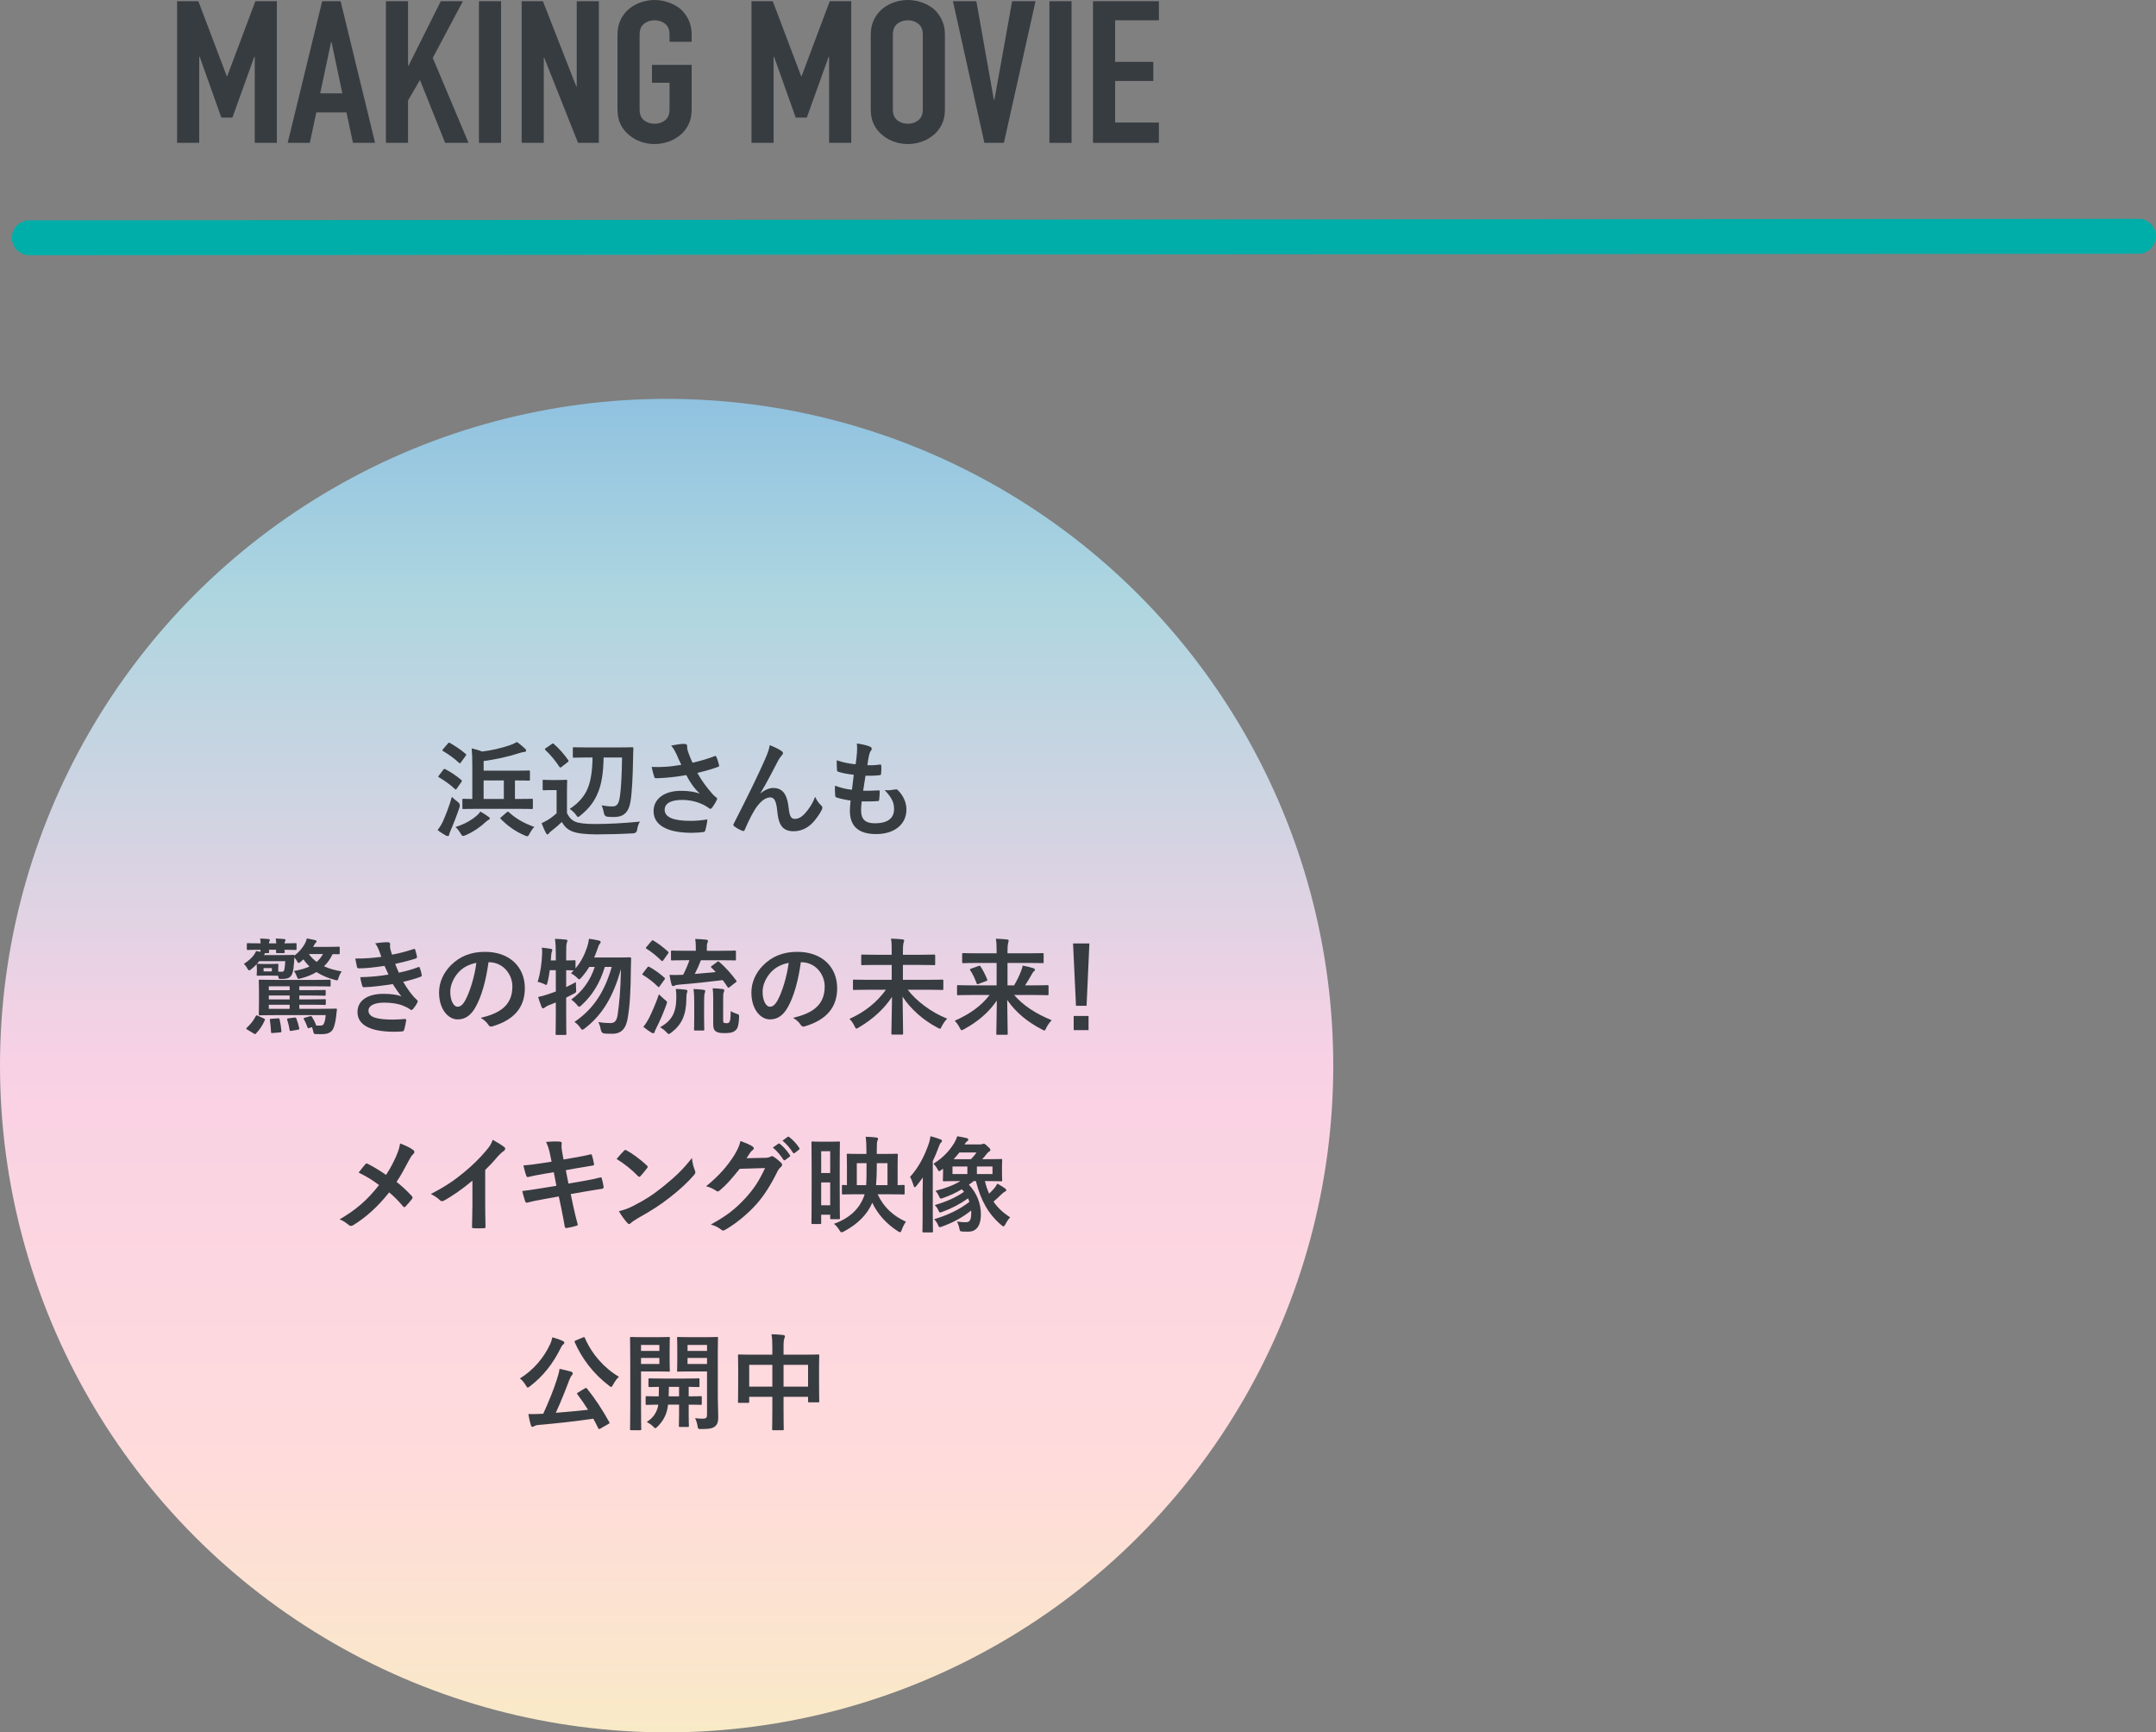 <?xml version="1.0" encoding="UTF-8"?><svg id="_レイヤー_2" xmlns="http://www.w3.org/2000/svg" xmlns:xlink="http://www.w3.org/1999/xlink" viewBox="0 0 370.65 297.768"><rect x="0" y="0" width="370.65" height="297.768" fill="#808080" stroke="none"/><defs><style>.cls-1{fill:url(#_名称未設定グラデーション_103);}.cls-2{fill:#fff;}.cls-3{fill:#373c41;}.cls-4{fill:#00aea9;}</style><linearGradient id="_名称未設定グラデーション_103" x1="114.604" y1="297.768" x2="114.604" y2="68.56" gradientUnits="userSpaceOnUse"><stop offset="0" stop-color="#f9eac7"/><stop offset=".2" stop-color="#ffdbdb"/><stop offset=".5" stop-color="#f9d1e5"/><stop offset=".85" stop-color="#aed6e0"/><stop offset="1" stop-color="#90c2e0"/></linearGradient></defs><g id="_レイアウト"><line class="cls-2" x1="5.042" y1="40.868" x2="367.649" y2="40.61"/><path class="cls-4" d="M5.042,43.869c-1.656,0-2.999-1.342-3.001-2.999,0-1.657,1.342-3.001,2.999-3.002l362.606-.258h.002c1.656,0,2.999,1.342,3.001,2.999,0,1.657-1.342,3.001-2.999,3.002l-362.606.258h-.002Z"/><path class="cls-3" d="M30.449,24.555V.205h3.653l4.883,12.893h.075L43.906.205h3.69v24.35h-3.802v-14.808h-.075l-3.765,10.465h-1.901l-3.728-10.465h-.074v14.808h-3.803Z"/><path class="cls-3" d="M49.459,24.555L55.387.205h3.168l5.927,24.35h-3.802l-1.118-5.232h-5.182l-1.118,5.232h-3.803ZM58.854,16.039l-1.864-8.823h-.074l-1.864,8.823h3.803Z"/><path class="cls-3" d="M66.346,24.555V.205h3.803v11.115h.074L75.778.205h3.802l-5.182,9.747,6.151,14.603h-4.026l-4.324-10.807-2.05,3.522v7.284h-3.803Z"/><path class="cls-3" d="M82.338,24.555V.205h3.802v24.35h-3.802Z"/><path class="cls-3" d="M89.682,24.555V.205h3.652l5.741,14.671h.074V.205h3.803v24.35h-3.579l-5.815-14.637h-.074v14.637h-3.802Z"/><path class="cls-3" d="M106.157,5.951c0-.98.187-1.847.56-2.599.372-.752.869-1.379,1.491-1.881.596-.479,1.272-.843,2.031-1.095.758-.25,1.521-.376,2.292-.376s1.534.125,2.293.376c.758.251,1.447.616,2.069,1.095.596.501,1.081,1.128,1.453,1.881.373.752.56,1.619.56,2.599v1.231h-3.803v-1.231c0-.843-.255-1.465-.764-1.864-.51-.399-1.112-.599-1.809-.599s-1.299.2-1.808.599c-.51.399-.764,1.021-.764,1.864v12.858c0,.844.254,1.465.764,1.864.509.399,1.112.598,1.808.598s1.299-.199,1.809-.598c.509-.399.764-1.021.764-1.864v-4.583h-3.02v-3.078h6.822v7.66c0,1.026-.187,1.904-.56,2.633-.372.73-.857,1.334-1.453,1.813-.622.501-1.312.878-2.069,1.128-.759.25-1.522.376-2.293.376s-1.534-.125-2.292-.376c-.759-.25-1.436-.627-2.031-1.128-.622-.479-1.119-1.083-1.491-1.813-.373-.729-.56-1.607-.56-2.633V5.951Z"/><path class="cls-3" d="M129.194,24.555V.205h3.653l4.883,12.893h.075L142.651.205h3.69v24.35h-3.802v-14.808h-.075l-3.765,10.465h-1.901l-3.728-10.465h-.074v14.808h-3.803Z"/><path class="cls-3" d="M149.696,5.951c0-.98.187-1.847.56-2.599.372-.752.869-1.379,1.491-1.881.596-.479,1.272-.843,2.031-1.095.758-.25,1.521-.376,2.292-.376s1.534.125,2.293.376c.758.251,1.447.616,2.069,1.095.596.501,1.081,1.128,1.453,1.881.373.752.56,1.619.56,2.599v12.858c0,1.026-.187,1.904-.56,2.633-.372.73-.857,1.334-1.453,1.813-.622.501-1.312.878-2.069,1.128-.759.25-1.522.376-2.293.376s-1.534-.125-2.292-.376c-.759-.25-1.436-.627-2.031-1.128-.622-.479-1.119-1.083-1.491-1.813-.373-.729-.56-1.607-.56-2.633V5.951ZM153.498,18.809c0,.844.254,1.465.764,1.864.509.399,1.112.598,1.808.598s1.299-.199,1.809-.598c.509-.399.764-1.021.764-1.864V5.951c0-.843-.255-1.465-.764-1.864-.51-.399-1.112-.599-1.809-.599s-1.299.2-1.808.599c-.51.399-.764,1.021-.764,1.864v12.858Z"/><path class="cls-3" d="M178.027.205l-5.443,24.35h-3.354L163.824.205h4.026l3.02,16.997h.074L174,.205h4.026Z"/><path class="cls-3" d="M180.412,24.555V.205h3.802v24.35h-3.802Z"/><path class="cls-3" d="M187.905,24.555V.205h11.332v3.283h-7.529v7.147h6.561v3.283h-6.561v7.147h7.529v3.488h-11.332Z"/><circle class="cls-1" cx="114.604" cy="183.164" r="114.604"/><path class="cls-3" d="M76.121,141.239c.468-1.062,1.044-2.467,1.566-4.267.27.27.63.594,1.008.864q.469.342.324.864c-.486,1.44-1.026,2.845-1.549,4.051-.144.342-.233.54-.252.702-.018.162-.09.252-.216.252-.09,0-.198-.018-.342-.09-.45-.252-.9-.522-1.423-.937.36-.486.595-.846.883-1.44ZM76.211,132.309c.144-.18.198-.18.359-.09.919.486,1.873,1.098,2.737,1.854.072.072.108.108.108.144,0,.054-.036.108-.108.216l-.811,1.152c-.054.09-.09.126-.144.126-.036,0-.09-.036-.162-.108-.883-.81-1.782-1.44-2.701-1.98-.09-.054-.144-.09-.144-.144,0-.036.054-.108.126-.198l.738-.972ZM77.003,127.79c.144-.162.198-.162.342-.09.9.522,1.873,1.152,2.701,1.873.072.054.108.09.108.144,0,.054-.036.108-.108.216l-.828,1.134c-.126.18-.162.162-.307.054-.81-.774-1.891-1.531-2.736-2.017-.09-.054-.126-.09-.126-.126,0-.054.036-.108.126-.216l.828-.972ZM84.007,140.411c.145.108.198.162.198.27s-.09.18-.234.252c-.144.072-.324.216-.521.396-.811.774-2.071,1.656-3.403,2.232-.216.072-.342.126-.45.126-.145,0-.216-.108-.396-.396-.27-.468-.611-.9-.9-1.134,1.621-.522,2.737-1.17,3.674-1.98.233-.198.45-.432.612-.685.54.324,1.008.612,1.422.918ZM82.189,139.025c-1.782,0-2.395.036-2.503.036-.18,0-.198-.018-.198-.216v-1.333c0-.198.019-.216.198-.216.072,0,.486.036,1.513.036v-5.527c0-1.369-.019-2.197-.108-3.169.648.162,1.225.306,1.801.54,1.675-.198,3.331-.594,4.808-1.098.396-.144.774-.306,1.17-.541.522.36,1.062.829,1.423,1.17.126.126.162.198.162.324,0,.108-.108.198-.288.216-.216.018-.433.054-.757.162-2.106.685-4.249,1.135-6.266,1.405v1.656h5.527c1.567,0,2.107-.036,2.215-.036.198,0,.217.018.217.198v1.333c0,.198-.019.216-.217.216-.107,0-.647-.036-2.215-.036h-.144v3.187h.396c1.782,0,2.395-.036,2.502-.036.162,0,.181.018.181.216v1.333c0,.198-.019.216-.181.216-.107,0-.72-.036-2.502-.036h-6.734ZM86.618,137.332v-3.187h-3.476v3.187h3.476ZM87.104,139.637c.108-.09.162-.126.217-.126.054,0,.107.036.18.108,1.314,1.207,2.755,1.945,4.357,2.521-.271.234-.559.684-.828,1.188-.162.288-.234.414-.396.414-.09,0-.216-.054-.432-.144-1.566-.666-2.881-1.584-4.105-2.827-.145-.126-.108-.18.09-.342l.918-.792Z"/><path class="cls-3" d="M97.47,139.763c.378.738.738,1.17,1.477,1.494.63.252,1.765.378,3.331.378,2.322,0,5.06-.144,7.742-.414-.252.378-.414.9-.486,1.405q-.09.576-.666.612c-2.287.126-4.43.18-6.302.18-1.854,0-3.35-.162-4.214-.522-.828-.342-1.314-.846-1.764-1.603-.559.54-1.207,1.08-1.855,1.584-.18.144-.288.252-.359.36-.09.126-.162.18-.271.18-.072,0-.18-.09-.252-.234-.252-.468-.486-1.044-.738-1.692.45-.216.721-.342,1.062-.559.522-.306,1.044-.72,1.513-1.134v-3.997h-.864c-.973,0-1.225.036-1.314.036-.198,0-.217-.018-.217-.216v-1.386c0-.18.019-.198.217-.198.09,0,.342.036,1.314.036h1.134c.954,0,1.242-.036,1.351-.036.18,0,.198.018.198.198,0,.108-.036.612-.036,1.71v3.817ZM94.841,127.897c.09-.072.162-.108.216-.108.055,0,.108.036.181.108.9.792,1.729,1.729,2.448,2.755.108.162.09.198-.126.378l-1.026.792c-.09.072-.144.108-.198.108-.054,0-.107-.036-.162-.126-.737-1.099-1.584-2.125-2.412-2.881-.145-.144-.126-.198.09-.342l.99-.684ZM103.772,130.202c-.054,2.539-.324,4.609-1.062,6.248-.54,1.261-1.368,2.467-2.935,3.728-.198.162-.306.252-.396.252-.107,0-.198-.126-.378-.396-.288-.378-.702-.774-1.062-.991,1.621-1.062,2.575-2.269,3.079-3.493.576-1.314.828-3.259.847-5.348h-.793c-1.71,0-2.286.036-2.395.036-.18,0-.198-.018-.198-.198v-1.404c0-.18.019-.198.198-.198.108,0,.685.036,2.395.036h5.168c1.711,0,2.322-.036,2.431-.036.18,0,.216.036.216.216-.036.558-.036,1.17-.054,1.836-.054,2.863-.162,5.51-.433,7.238-.306,1.926-1.206,2.701-2.826,2.701-.469,0-.648,0-1.08-.036q-.559-.036-.667-.612c-.09-.504-.216-.972-.396-1.35.864.144,1.242.18,1.854.18.738,0,1.099-.36,1.296-1.765.181-1.207.324-3.601.36-6.644h-3.169Z"/><path class="cls-3" d="M116.282,129.608c-.253-.522-.433-.9-.9-1.458.882-.162,1.656-.288,2.143-.288.468,0,.612.126.612.378,0,.162-.019.342.018.504.054.216.126.468.288.9.216.54.378.972.612,1.458,1.639-.378,2.827-.756,3.763-1.117.181-.09.234-.072.343.126.18.342.342.973.45,1.387.054.18-.019.27-.145.306-.864.324-1.908.648-3.583,1.044.738,1.332,1.639,2.557,2.755,3.799.144.144.306.27.468.396.108.09.181.144.181.234,0,.126-.055.216-.108.306-.126.306-.486.882-.702,1.17-.145.198-.234.271-.36.271-.09,0-.144-.036-.288-.144-.233-.162-.396-.288-.738-.468-1.17-.612-2.484-.918-3.816-.918-1.873,0-3.008.558-3.008,1.693,0,1.35,1.639,1.908,4.466,1.908.882,0,1.944-.09,2.881-.252-.072.72-.252,1.53-.378,1.927-.055.18-.126.216-.342.252-.324.054-1.243.126-1.999.126-4.249,0-6.536-1.351-6.536-3.727,0-2.053,1.765-3.493,4.735-3.493,1.459,0,2.467.216,3.205.486-.882-.829-1.603-1.819-2.322-3.187-1.135.198-2.179.342-3.476.45-.486.036-1.314.09-1.765.09-.162,0-.233-.108-.288-.324-.18-.558-.27-.936-.414-1.62.919.036,1.656.018,2.251-.018.756-.036,1.656-.144,2.845-.342-.306-.648-.559-1.17-.846-1.854Z"/><path class="cls-3" d="M130.753,136.36c.72-.594,1.494-.918,2.196-.918,1.944,0,2.431,1.674,2.629,3.403.145,1.314.36,1.909,1.044,1.909.648,0,1.188-.324,1.692-.864.631-.667,1.369-1.711,1.819-2.935.359.81.72,1.17,1.044,1.495.145.126.198.252.198.378,0,.108-.019.198-.072.306-.36.756-.954,1.584-1.548,2.232-.9.973-2.071,1.513-3.313,1.513-1.818,0-2.593-.955-2.827-3.493-.162-1.8-.558-2.323-1.188-2.323-.773,0-1.548.576-2.269,1.531-.647.864-1.404,2.34-2.106,3.997-.108.252-.198.288-.432.216-.486-.198-.973-.45-1.387-.774-.108-.072-.162-.162-.162-.234,0-.072.036-.162.09-.252,2.629-5.149,4.285-8.588,5.275-10.839.522-1.188.757-1.818.9-2.628.847.342,1.53.666,2.017,1.008.162.108.252.234.252.378,0,.108-.071.234-.197.36-.217.234-.396.504-.559.774-1.152,2.215-2.125,4.105-3.115,5.726l.019.036Z"/><path class="cls-3" d="M148.032,139.205c0,1.657.72,2.305,2.395,2.305,2.106,0,3.276-.81,3.276-2.431,0-1.008-.252-1.836-1.62-3.277.721.09,1.116,0,1.837-.108.126-.036.27-.018.378.072.99.937,1.53,2.161,1.53,3.385,0,2.557-2.089,4.213-5.186,4.213-3.187,0-4.537-1.44-4.537-4.069,0-.378.054-.882.126-1.693-1.08-.162-1.801-.324-2.449-.54-.126-.036-.18-.126-.197-.342-.055-.559-.072-1.117-.036-1.675,1.08.396,1.891.594,2.917.702.09-.666.233-1.836.306-2.575-1.261-.162-1.908-.27-2.593-.504-.216-.054-.288-.144-.288-.306-.018-.432-.054-1.026-.054-1.675,1.224.396,2.088.559,3.259.685.144-1.044.198-1.531.234-2.071.035-.504.035-1.026-.019-1.512.828.108,1.765.342,2.161.504.252.09.396.252.396.414,0,.126-.054.234-.144.342-.126.126-.217.36-.324.774-.09.415-.198,1.026-.288,1.693.72.054,1.458,0,2.215-.108.126,0,.18.09.18.216.019.432.019.937-.036,1.351,0,.198-.072.252-.288.27-.792.09-1.603.108-2.395.09-.108.63-.288,1.854-.396,2.575.955.018,1.692,0,2.558-.054.233-.036.287.036.287.198,0,.324-.035.972-.09,1.351-.018.216-.071.288-.252.288-.9.072-1.836.072-2.755.054-.09.702-.107,1.134-.107,1.458Z"/><path class="cls-3" d="M44.162,166.525c0-.45-.036-.558-.036-.667,0-.072,0-.09.019-.144-.271.288-.576.576-.919.847-.197.144-.306.234-.396.234-.108,0-.181-.108-.307-.324-.216-.396-.414-.63-.594-.792.828-.541,1.387-1.062,1.746-1.567.145-.216.234-.36.343-.648.288.054.521.09.756.144,0-.054.018-.18.018-.36-1.512,0-2.034.036-2.143.036-.197,0-.216-.018-.216-.198v-.774c0-.18.019-.198.216-.198.108,0,.631.036,2.161.036-.019-.27-.036-.522-.09-.828.54.018.972.036,1.44.09.162.018.233.09.233.18s-.054.144-.09.252c-.036.072-.054.144-.072.306h1.261c-.018-.27-.036-.522-.09-.828.522.018.954.036,1.44.09.162.018.252.09.252.18s-.072.144-.108.252c-.036.072-.054.144-.071.306,1.278,0,1.764-.036,1.872-.036.181,0,.198.018.198.198v.774c0,.18-.018.198-.198.198-.108,0-.594-.018-1.872-.036.018.18.035.306.035.36,0,.198-.018.216-.197.216h-1.099c-.18,0-.198-.018-.198-.216,0-.054.019-.18.019-.36h-1.243c.019.18.036.306.036.36,0,.198-.018.216-.198.216h-.576q.036.054.036.09c0,.108-.107.162-.197.252h3.295c1.26,0,1.674-.036,1.782-.036.144,0,.216.018.234.108.882-.685,1.386-1.351,1.782-2.053.162-.306.271-.594.324-.882.522.09,1.008.198,1.477.306.107.036.198.108.198.198,0,.09-.036.162-.108.216-.108.072-.216.234-.378.54l-.108.198h2.089c1.639,0,2.196-.036,2.305-.036.162,0,.18.018.18.198v.9c0,.18-.018.198-.18.198-.072,0-.378-.018-1.045-.018-.396.811-.864,1.513-1.476,2.089.882.414,1.89.684,3.042.882-.197.27-.378.594-.54,1.098s-.162.486-.647.36c-1.188-.324-2.233-.756-3.151-1.35-.756.468-1.656.828-2.719,1.098-.486.126-.486.108-.666-.36-.162-.414-.324-.702-.486-.918,1.009-.18,1.891-.414,2.665-.774-.378-.36-.721-.774-1.045-1.224l-.432.396c-.18.144-.288.216-.378.216-.108,0-.181-.108-.288-.324-.162-.252-.288-.45-.45-.612l-.055.829c-.054.81-.126,1.368-.27,1.836-.145.45-.414.81-.937.936-.198.054-.468.09-.99.09-.396,0-.45-.018-.504-.342l-.055-.234c-.054.018-.071.018-.144.018-.108,0-.324-.018-1.17-.018h-.955c-.846,0-1.08.018-1.188.018-.197,0-.216-.018-.216-.198,0-.126.036-.198.036-.648v-.342ZM42.524,176.986c-.216-.144-.233-.198-.107-.324.72-.684,1.17-1.242,1.548-1.999.091-.18.126-.18.36-.072l1.026.468c.216.108.234.126.162.324-.378.846-.847,1.584-1.513,2.269-.126.126-.162.126-.36,0l-1.116-.666ZM44.559,165.21l-.396.486c.054-.036.072-.036.18-.036.127,0,.343.036,1.188.036h.955c.846,0,1.062-.036,1.17-.036.18,0,.198.018.198.198,0,.108-.019.216-.019.667v.486c.181.018.36.018.576.018.271,0,.396-.054.45-.306.108-.45.145-.936.181-1.512h-4.483ZM53.291,174.681c.198-.054.252-.036.342.108.252.396.486.829.685,1.333.036.108.036.126.018.162h.631c.468,0,.63-.072.792-.522.126-.36.198-.811.234-1.279h-8.409c-1.872,0-2.7.036-2.881.036-.198,0-.216-.018-.216-.198,0-.126.036-.612.036-1.765v-2.215c0-1.116-.036-1.638-.036-1.747,0-.18.018-.198.216-.198.181,0,1.009.036,2.881.036h6.626c1.729,0,2.323-.036,2.413-.036.198,0,.216.018.216.198v.756c0,.198-.018.216-.216.216-.09,0-.685-.036-2.413-.036h-2.755v.666h1.909c1.71,0,2.305-.036,2.412-.036.198,0,.217.018.217.198v.612c0,.162-.019.18-.217.18-.107,0-.702-.036-2.412-.036h-1.909v.666h1.927c1.711,0,2.305-.036,2.413-.036.198,0,.216.018.216.198v.576c0,.198-.018.216-.216.216-.108,0-.702-.036-2.413-.036h-1.927v.702h3.745c1.765,0,2.395-.036,2.503-.036.181,0,.252.036.216.216-.054.252-.071.612-.107.918-.09.811-.217,1.405-.378,1.945-.324,1.08-1.099,1.314-2.179,1.314-.324,0-.738,0-1.009-.018-.288-.018-.306-.054-.414-.54-.054-.252-.126-.468-.198-.648l-.468.144c-.216.072-.234.072-.307-.126-.197-.576-.414-1.026-.611-1.368-.108-.18-.091-.198.161-.271l.883-.252ZM45.315,166.975h1.423v-.576h-1.423v.576ZM49.798,170.198v-.666h-3.583v.666h3.583ZM49.798,171.782v-.666h-3.583v.666h3.583ZM49.798,173.403v-.702h-3.583v.702h3.583ZM47.782,175.042c.198-.018.252,0,.288.18.145.63.252,1.296.306,1.981.019.198-.018.234-.233.252l-1.261.108c-.252.018-.27.018-.288-.162-.036-.774-.09-1.368-.198-2.035-.035-.198,0-.234.252-.252l1.135-.072ZM50.536,174.916c.306-.036.342-.018.414.162.198.504.378,1.099.486,1.639.036.198.036.234-.198.27l-1.135.198c-.252.036-.27.036-.306-.144-.108-.648-.252-1.225-.414-1.729-.054-.18-.036-.234.18-.27l.973-.126ZM53.093,163.986c.378.522.828.973,1.351,1.351.414-.36.774-.81,1.08-1.351h-2.431Z"/><path class="cls-3" d="M65.134,163.302c-.162-.396-.324-.756-.631-1.152.721-.126,1.459-.198,2.179-.198.252,0,.396.144.396.324,0,.108-.036.234-.036.342,0,.162.036.342.072.54.126.468.18.63.288.937,1.404-.271,2.395-.541,3.673-.955.162-.072.252-.054.306.09.108.342.234.846.307,1.206.036.18-.09.288-.216.324-1.207.378-2.305.648-3.529.918.162.45.396,1.008.63,1.512,1.459-.306,2.413-.612,3.277-.936.18-.09.27-.054.324.108.162.414.233.756.324,1.188.035.162.035.252-.145.324-.9.342-2.034.667-3.043.882.774,1.296,1.477,2.305,2.359,3.115.18.162.18.234.09.432-.198.414-.45.774-.738,1.116-.108.126-.181.18-.288.18-.072,0-.145-.036-.252-.108-.288-.234-.648-.396-1.062-.576-.919-.396-2.106-.576-3.385-.576-1.693,0-2.684.522-2.684,1.369,0,1.17,1.531,1.548,4.286,1.548.666,0,1.332-.072,1.98-.108.18,0,.233.09.216.234-.072.45-.198,1.152-.36,1.639-.054.18-.126.252-.378.27-.414.036-.847.054-1.297.054-4.141,0-6.338-1.17-6.338-3.385,0-1.926,1.657-3.133,4.466-3.133,1.314,0,2.377.144,3.097.45-.414-.486-1.008-1.351-1.494-2.125-1.854.288-3.619.504-4.934.54-.198,0-.271-.072-.324-.252-.108-.36-.27-.973-.324-1.477,1.801-.036,3.241-.18,4.844-.45-.18-.378-.45-.99-.685-1.495-1.656.252-2.988.414-4.375.432-.216,0-.324-.072-.36-.252-.054-.198-.18-.864-.288-1.44,1.765.018,3.205-.126,4.483-.288-.144-.414-.252-.72-.432-1.17Z"/><path class="cls-3" d="M83.981,165.391c-.414,3.061-1.171,5.87-2.251,7.76-.774,1.35-1.71,2.07-3.061,2.07-1.585,0-3.188-1.692-3.188-4.627,0-1.729.738-3.385,2.035-4.682,1.512-1.513,3.421-2.305,5.852-2.305,4.321,0,6.86,2.665,6.86,6.248,0,3.349-1.891,5.456-5.546,6.554-.378.108-.54.036-.774-.324-.198-.306-.576-.72-1.261-1.134,3.043-.72,5.438-1.98,5.438-5.383,0-2.143-1.621-4.177-4.033-4.177h-.072ZM78.813,167.137c-.864.972-1.404,2.178-1.404,3.331,0,1.657.666,2.575,1.225,2.575.468,0,.864-.234,1.351-1.098.792-1.458,1.603-4.051,1.908-6.446-1.261.252-2.269.756-3.079,1.639Z"/><path class="cls-3" d="M94.508,166.759c-.09.738-.216,1.477-.378,2.107-.09.306-.126.432-.234.432-.071,0-.197-.072-.396-.18-.288-.144-.757-.288-1.062-.36.504-1.674.702-3.313.756-4.717.019-.342.019-.702-.036-1.152.486.054,1.081.126,1.513.198.198.036.271.108.271.216s-.019.162-.072.288c-.072.144-.09.324-.108.612-.018.288-.035.576-.071.882h.864v-.99c0-1.278-.036-1.819-.145-2.719.666.018,1.242.054,1.854.126.181.018.288.09.288.18,0,.144-.054.234-.107.378-.091.216-.108.666-.108,1.999v1.026c.954,0,1.314-.036,1.404-.036.18,0,.198.018.198.18v1.224c.954-1.134,1.549-2.323,1.998-3.655.145-.468.253-.9.324-1.44.486.072,1.171.18,1.692.306.198.054.307.126.307.252s-.054.216-.181.36c-.126.144-.216.378-.359.829-.162.486-.36.972-.576,1.476h4.195c1.368,0,1.8-.036,1.908-.036.198,0,.252.054.252.234-.018.486-.036.972-.036,1.404-.036,4.303-.18,6.59-.521,8.661-.288,1.927-1.081,2.845-2.684,2.845-.323,0-.828,0-1.296-.036q-.559-.036-.666-.63c-.108-.576-.252-1.008-.433-1.351.828.144,1.459.18,2.106.18.811,0,1.081-.54,1.225-1.495.271-1.944.486-3.943.559-7.778-1.278,4.538-3.062,7.743-6.176,10.155-.217.162-.343.252-.45.252-.126,0-.216-.108-.378-.342-.307-.45-.667-.774-.99-.991,3.402-2.305,5.239-5.383,6.409-9.453h-1.188c-.846,2.791-2.16,4.897-3.979,6.554-.198.198-.324.288-.433.288-.107,0-.198-.09-.36-.306-.306-.378-.684-.702-1.008-.918,1.891-1.386,3.259-3.205,4.051-5.618h-.954c-.378.63-.828,1.242-1.332,1.818-.198.216-.288.306-.378.306-.108,0-.198-.09-.396-.288-.342-.324-.721-.576-1.026-.756l.468-.486c-.18,0-.576-.018-1.296-.036v2.899c.522-.252,1.08-.522,1.675-.846,0,.324,0,.81.035,1.207.036.54.036.558-.449.81-.433.234-.847.45-1.261.648v3.043c0,2.053.036,3.079.036,3.169,0,.18-.019.198-.198.198h-1.458c-.181,0-.198-.018-.198-.198,0-.108.036-1.116.036-3.151v-2.232c-.414.18-.847.342-1.261.504-.271.126-.486.234-.576.324-.108.108-.198.18-.306.18-.127,0-.217-.054-.288-.198-.217-.522-.433-1.188-.612-1.747.594-.126,1.098-.27,1.692-.468.45-.144.9-.306,1.351-.468v-3.673h-1.045Z"/><path class="cls-3" d="M111.283,166.291c.145-.18.198-.18.36-.09.883.486,1.747,1.098,2.575,1.836.072.072.107.108.107.144,0,.054-.035.108-.107.216l-.828,1.152c-.055.09-.09.126-.145.126-.036,0-.09-.036-.162-.108-.756-.756-1.639-1.423-2.521-1.963-.09-.054-.144-.09-.144-.126,0-.054.054-.126.126-.216l.737-.973ZM111.536,175.077c.504-1.026,1.152-2.431,1.746-4.177.252.252.648.63.99.918.288.216.396.306.396.45,0,.108-.036.216-.108.414-.522,1.458-1.116,2.809-1.71,3.979-.162.306-.271.541-.307.702-.036.145-.09.234-.216.234-.09,0-.198-.018-.342-.108-.433-.27-.883-.576-1.387-.991.396-.486.63-.846.937-1.422ZM111.987,161.771c.144-.18.197-.18.359-.09.883.522,1.692,1.152,2.485,1.873.071.054.107.108.107.162,0,.054-.036.108-.107.216l-.811,1.134c-.144.18-.18.162-.324.054-.792-.774-1.675-1.513-2.539-2.035-.09-.054-.126-.09-.126-.126,0-.054.036-.108.126-.216l.829-.972ZM116.272,171.422c0-.468-.019-.882-.09-1.44.576.018,1.116.054,1.656.126.216.036.342.09.342.216,0,.144-.072.271-.108.396-.035.18-.071.45-.071.882-.019,2.863-.811,4.52-2.575,5.87-.216.162-.342.252-.45.252-.126,0-.216-.09-.414-.306-.324-.36-.702-.63-1.08-.846,2.034-1.17,2.772-2.503,2.791-5.149ZM123.293,165.336c.181-.126.234-.108.396.036,1.026.882,2.07,2.053,2.881,3.169.108.162.108.18-.108.324l-1.008.792c-.108.09-.181.126-.234.126-.036,0-.09-.036-.144-.126-.252-.396-.522-.792-.828-1.188-2.503.306-5.186.594-7.473.774-.396.036-.648.09-.774.162-.108.054-.216.09-.324.09-.09,0-.18-.108-.233-.27-.145-.504-.253-1.081-.343-1.657.757.036,1.225.018,1.783,0,.18,0,.359-.018.558-.018.469-.918.828-1.747,1.08-2.503h-.504c-1.746,0-2.341.036-2.467.036-.18,0-.198-.018-.198-.198v-1.296c0-.18.019-.198.198-.198.126,0,.721.036,2.467.036h1.603v-.306c0-.612,0-1.08-.108-1.729.667.018,1.279.054,1.909.126.18.018.288.108.288.198,0,.144-.055.252-.108.378-.072.162-.09.324-.09.991v.342h2.322c1.765,0,2.377-.036,2.485-.036.18,0,.198.018.198.198v1.296c0,.18-.019.198-.198.198-.108,0-.721-.036-2.485-.036h-3.331c-.323.828-.684,1.639-1.062,2.359,1.26-.108,2.521-.216,3.601-.324-.234-.27-.486-.522-.738-.756-.144-.144-.126-.162.072-.306l.918-.684ZM119.35,172.413c0-.9-.018-1.566-.126-2.413.522.018,1.243.054,1.747.144.18.018.27.09.27.198,0,.144-.071.27-.107.432-.055.252-.09.667-.09,1.621v2.431c0,1.404.035,1.999.035,2.107,0,.18-.018.198-.197.198h-1.369c-.18,0-.197-.018-.197-.198,0-.126.035-.703.035-2.107v-2.413ZM124.32,175.365c0,.252.019.36.126.432.108.054.217.072.486.072.252,0,.36-.036.469-.216.144-.234.197-.594.216-1.873.288.198.647.36,1.008.468.45.144.45.18.433.648-.055,1.332-.234,1.818-.54,2.143-.324.324-.757.54-1.909.54-.828,0-1.17-.072-1.494-.27-.324-.18-.504-.54-.504-1.207v-4.393c0-.846-.019-1.314-.09-1.837.504.018,1.134.054,1.692.126.216.036.306.108.306.216,0,.144-.054.234-.108.378-.071.198-.09.342-.09,1.368v3.403Z"/><path class="cls-3" d="M137.675,165.391c-.414,3.061-1.171,5.87-2.251,7.76-.774,1.35-1.711,2.07-3.061,2.07-1.585,0-3.188-1.692-3.188-4.627,0-1.729.738-3.385,2.035-4.682,1.512-1.513,3.421-2.305,5.852-2.305,4.321,0,6.86,2.665,6.86,6.248,0,3.349-1.891,5.456-5.546,6.554-.378.108-.54.036-.774-.324-.198-.306-.576-.72-1.261-1.134,3.043-.72,5.438-1.98,5.438-5.383,0-2.143-1.62-4.177-4.033-4.177h-.071ZM132.507,167.137c-.864.972-1.404,2.178-1.404,3.331,0,1.657.666,2.575,1.225,2.575.468,0,.864-.234,1.351-1.098.792-1.458,1.603-4.051,1.908-6.446-1.261.252-2.269.756-3.079,1.639Z"/><path class="cls-3" d="M149.139,170.126c-1.62,0-2.196.036-2.305.036-.18,0-.198-.018-.198-.198v-1.386c0-.18.019-.198.198-.198.108,0,.685.036,2.305.036h4.159v-2.557h-2.575c-1.746,0-2.376.036-2.484.036-.162,0-.18-.018-.18-.198v-1.423c0-.18.018-.198.18-.198.108,0,.738.036,2.484.036h2.575v-.63c0-1.044,0-1.422-.126-2.143.666.018,1.368.054,1.98.126.18.018.288.108.288.198,0,.18-.108.324-.126.468-.054.252-.09.594-.09,1.314v.666h2.881c1.746,0,2.377-.036,2.484-.036.162,0,.181.018.181.198v1.423c0,.18-.019.198-.181.198-.107,0-.738-.036-2.484-.036h-2.881v2.557h4.43c1.638,0,2.196-.036,2.305-.036.197,0,.216.018.216.198v1.386c0,.18-.019.198-.216.198-.108,0-.667-.036-2.305-.036h-3.602c1.513,1.962,4.051,3.889,6.788,4.969-.36.342-.685.828-.937,1.314-.126.306-.198.414-.306.414-.09,0-.216-.072-.433-.18-2.521-1.333-4.609-3.223-5.995-5.33.035,2.665.09,5.438.09,6.32,0,.18-.019.198-.198.198h-1.62c-.181,0-.198-.018-.198-.198,0-.829.09-3.637.107-6.284-1.314,1.999-3.205,3.781-5.707,5.258-.198.126-.324.198-.414.198-.108,0-.181-.126-.324-.432-.217-.468-.522-.9-.864-1.242,2.736-1.242,4.717-2.881,6.266-5.005h-3.169Z"/><path class="cls-3" d="M167.013,171.026c-1.62,0-2.179.036-2.287.036-.18,0-.197-.018-.197-.216v-1.314c0-.18.018-.198.197-.198.108,0,.667.036,2.287.036h4.321v-3.853h-3.313c-1.729,0-2.305.036-2.412.036-.181,0-.198-.018-.198-.198v-1.333c0-.18.018-.198.198-.198.107,0,.684.036,2.412.036h3.313v-.378c0-1.044-.018-1.404-.126-2.125.648.018,1.314.054,1.944.126.18.018.252.108.252.18,0,.18-.072.342-.107.504-.055.234-.091.576-.091,1.296v.396h3.583c1.729,0,2.305-.036,2.413-.036.198,0,.216.018.216.198v1.333c0,.18-.018.198-.216.198-.108,0-.685-.036-2.413-.036h-3.583v3.853h1.135c.504-.864.918-1.692,1.188-2.449.126-.324.234-.63.288-.954.594.108,1.296.288,1.818.45.216.072.288.162.288.288,0,.108-.054.18-.162.234-.107.072-.234.252-.45.648-.342.594-.666,1.152-1.08,1.783h1.549c1.62,0,2.179-.036,2.286-.036.18,0,.198.018.198.198v1.314c0,.198-.019.216-.198.216-.107,0-.666-.036-2.286-.036h-3.439c1.62,1.837,3.583,3.133,6.464,4.339-.36.342-.685.829-.937,1.314-.144.324-.198.45-.324.45-.09,0-.197-.072-.414-.18-2.395-1.224-4.483-2.898-5.978-5.077.036,2.61.09,5.131.09,5.797,0,.18-.018.198-.197.198h-1.567c-.18,0-.197-.018-.197-.198,0-.702.071-3.151.09-5.689-1.459,2.125-3.295,3.637-5.618,4.916-.216.108-.342.18-.432.18-.126,0-.181-.126-.342-.432-.253-.504-.522-.847-.847-1.188,2.593-1.17,4.501-2.485,5.996-4.43h-3.115ZM168.219,166.039c.198-.072.252-.072.36.09.414.667.774,1.314,1.135,2.215.071.18.018.216-.181.288l-1.296.486c-.234.09-.271.072-.343-.108-.306-.828-.684-1.62-1.08-2.214-.107-.18-.072-.234.145-.306l1.26-.45Z"/><path class="cls-3" d="M186.797,172.881h-1.819l-.504-10.713h2.809l-.485,10.713ZM187.139,174.627v2.431h-2.557v-2.431h2.557Z"/><path class="cls-3" d="M68.096,198.76c.396-.937.54-1.368.685-2.215.9.324,1.836.774,2.269,1.135.126.09.18.198.18.306,0,.144-.071.288-.197.396-.253.216-.396.45-.811,1.206-.685,1.314-1.351,2.539-2.053,3.565,1.008.792,1.494,1.242,2.646,2.448.072.09.108.162.108.252,0,.072-.036.144-.09.234-.36.468-.721.864-1.099,1.278-.072.09-.145.126-.216.126-.09,0-.162-.054-.252-.162-.847-1.008-1.566-1.71-2.359-2.376-2.053,2.575-4.069,4.339-6.157,5.618-.145.09-.288.144-.414.144s-.234-.036-.343-.126c-.521-.432-1.098-.828-1.62-.99,2.809-1.639,4.771-3.313,6.788-5.906-1.135-.846-2.035-1.422-3.511-2.143.521-.667.954-1.225,1.188-1.477.055-.054.108-.09.181-.09s.144.036.216.072c.937.468,2.07,1.152,3.133,1.891.774-1.188,1.188-1.999,1.729-3.187Z"/><path class="cls-3" d="M83.415,207.061c0,1.243.018,2.305.054,3.745.018.234-.072.306-.271.306-.576.036-1.224.036-1.8,0-.198,0-.271-.072-.252-.288.018-1.296.071-2.467.071-3.691v-4.195c-1.584,1.333-3.511,2.701-4.951,3.457-.09.054-.18.072-.271.072-.144,0-.252-.054-.378-.18-.414-.414-1.008-.774-1.548-1.062,2.484-1.278,4.015-2.323,5.671-3.691,1.423-1.17,2.719-2.431,3.836-3.763.611-.72.846-1.081,1.134-1.854.811.45,1.603.936,1.999,1.26.107.072.144.18.144.27,0,.144-.107.306-.252.396-.306.198-.594.468-1.08.991-.702.846-1.368,1.548-2.106,2.269v5.959Z"/><path class="cls-3" d="M94.591,198.526c-.181-.9-.378-1.549-.721-2.251.774-.054,1.566-.108,2.341-.054.234.018.36.09.36.27,0,.198-.108.522.036,1.296l.27,1.512,1.477-.252c1.026-.18,2.287-.396,3.223-.648.091,0,.162.072.198.198.145.468.252.937.36,1.548,0,.126-.09.18-.271.198-.828.144-2.106.342-3.007.504l-1.584.288.45,2.305,2.61-.45c1.278-.216,2.161-.414,2.827-.594.234-.054.288.018.306.198.126.45.234.9.307,1.44,0,.162-.09.288-.271.306-.54.072-1.62.252-2.898.468l-2.485.432.414,1.999c.253,1.207.559,2.359.793,3.259.018.09-.072.145-.234.198-.378.126-1.152.306-1.639.378-.233.018-.342-.072-.359-.216-.127-.666-.324-1.927-.576-3.079l-.45-2.125-2.449.432c-1.225.216-2.232.432-2.917.612-.198.072-.342.018-.414-.198-.18-.522-.36-1.206-.504-1.782,1.099-.126,2.053-.271,3.349-.486l2.521-.414-.449-2.323-1.693.27c-.99.162-2.196.414-2.683.54-.18.054-.27,0-.342-.18-.162-.414-.396-1.296-.504-1.801.972-.072,1.962-.198,3.205-.396l1.638-.252-.233-1.152Z"/><path class="cls-3" d="M107.262,197.806c.072-.09.162-.144.252-.144.072,0,.145.036.234.09.918.486,2.413,1.584,3.439,2.557.107.108.162.18.162.252,0,.072-.036.144-.108.234-.271.36-.864,1.08-1.116,1.35-.09.09-.145.145-.216.145-.072,0-.145-.054-.234-.145-1.08-1.116-2.377-2.143-3.673-2.935.396-.486.918-1.044,1.26-1.404ZM108.828,207.295c2.197-1.134,3.367-1.891,5.186-3.349,2.197-1.783,3.403-2.935,4.934-4.897.108.9.271,1.513.504,2.106.055.126.091.234.091.342,0,.162-.091.306-.288.54-.955,1.117-2.503,2.557-4.142,3.817-1.494,1.17-3.007,2.179-5.438,3.529-.811.486-1.044.667-1.206.828-.108.108-.217.18-.324.18-.09,0-.198-.072-.307-.198-.45-.504-1.008-1.243-1.44-1.999.919-.252,1.477-.414,2.431-.9Z"/><path class="cls-3" d="M131.582,199.012c.469-.018.702-.09.9-.216.072-.054.145-.072.234-.072s.18.036.288.108c.45.288.864.63,1.224.972.162.144.234.288.234.414,0,.144-.09.27-.216.378-.252.198-.433.45-.595.774-1.206,2.449-2.358,4.195-3.564,5.563-1.549,1.747-3.691,3.493-5.474,4.483-.108.072-.198.09-.288.09-.145,0-.271-.072-.414-.198-.45-.36-1.009-.63-1.711-.828,2.809-1.549,4.231-2.683,5.996-4.592,1.422-1.584,2.251-2.809,3.331-5.113l-4.357.126c-1.477,1.818-2.377,2.845-3.403,3.691-.126.126-.252.198-.378.198-.09,0-.18-.036-.27-.108-.45-.324-1.117-.648-1.729-.774,2.34-1.908,3.727-3.583,4.843-5.348.595-1.008.864-1.566,1.062-2.431,1.026.36,1.711.667,2.106.955.126.09.181.198.181.306s-.055.216-.198.306c-.181.108-.307.306-.45.486-.198.306-.378.576-.595.9l3.241-.072ZM133.815,196.582c.091-.072.162-.054.271.036.559.432,1.206,1.152,1.711,1.927.071.108.071.198-.055.288l-.756.558c-.126.09-.216.072-.307-.054-.54-.828-1.116-1.513-1.818-2.089l.954-.666ZM135.417,195.411c.108-.072.162-.054.271.036.666.504,1.314,1.224,1.711,1.854.071.108.09.216-.055.324l-.72.558c-.145.108-.234.054-.307-.054-.486-.774-1.062-1.458-1.8-2.07l.899-.648Z"/><path class="cls-3" d="M144.361,203.91c0,4.556.036,5.348.036,5.456,0,.18-.018.198-.198.198h-1.26c-.198,0-.217-.018-.217-.198v-.576h-1.548v1.405c0,.18-.019.198-.198.198h-1.296c-.162,0-.181-.018-.181-.198,0-.108.036-1.081.036-5.924v-3.367c0-3.367-.036-4.375-.036-4.483,0-.198.019-.216.181-.216.126,0,.449.036,1.53.036h1.477c1.062,0,1.386-.036,1.512-.036.181,0,.198.018.198.216,0,.108-.036,1.026-.036,3.817v3.673ZM141.174,197.878v3.745h1.548v-3.745h-1.548ZM142.722,207.169v-3.925h-1.548v3.925h1.548ZM150.879,205.278c1.08,2.323,2.755,3.745,4.861,4.717-.271.378-.54.918-.702,1.368-.108.306-.162.433-.288.433-.09,0-.217-.054-.414-.18-1.891-1.207-3.457-2.917-4.376-4.879-.846,1.98-2.467,3.655-4.879,4.933-.198.09-.324.144-.414.144-.126,0-.198-.108-.378-.396-.253-.414-.595-.81-.919-1.062,2.881-1.026,4.394-2.737,5.132-4.627l.144-.45h-1.494c-1.765,0-2.125.036-2.215.036-.18,0-.198-.018-.198-.198v-1.243c0-.18.019-.198.198-.198.055,0,.198.018.666.036v-3.439c0-1.099-.035-1.657-.035-1.765,0-.18.018-.198.197-.198.126,0,.721.036,2.323.036h.864v-.648c0-1.008-.036-1.603-.126-2.305.648.018,1.278.054,1.836.126.198.036.288.108.288.216s-.036.198-.107.342c-.072.18-.108.432-.108,1.584v.684h1.116c1.621,0,2.179-.036,2.287-.036.198,0,.216.018.216.198,0,.108-.036.666-.036,1.765v3.439c.63-.018.919-.036.99-.036.198,0,.216.018.216.198v1.243c0,.18-.018.198-.216.198-.107,0-.72-.036-2.467-.036h-1.962ZM148.97,199.931h-1.674v3.781h1.603c.071-.864.071-1.909.071-3.241v-.54ZM152.572,203.712v-3.781h-1.837v.558c0,1.08-.036,2.197-.126,3.223h1.963Z"/><path class="cls-3" d="M158.615,204.99c0-.738.019-1.693.036-2.593-.342.486-.72.972-1.099,1.44-.126.162-.216.234-.306.234s-.144-.126-.216-.378c-.145-.486-.36-1.026-.576-1.404,1.44-1.585,2.467-3.529,3.223-5.726.145-.432.234-.81.288-1.26.685.18,1.135.306,1.675.522.198.072.306.126.306.27,0,.126-.072.198-.18.306-.145.126-.271.396-.433.864-.288.811-.612,1.567-.972,2.305v9.327c0,1.764.036,2.646.036,2.737,0,.18-.019.198-.198.198h-1.423c-.18,0-.198-.018-.198-.198,0-.108.036-.973.036-2.737v-3.907ZM166.574,203.64c1.332,1.404,2.053,3.187,2.053,5.078,0,2.215-.973,2.989-2.144,2.989-.27,0-.576,0-.918-.018-.54-.036-.54-.054-.63-.522-.09-.45-.234-.864-.414-1.207.648.09.954.126,1.44.126.702,0,1.008-.234,1.008-1.674,0-.108,0-.216-.018-.342-1.53,1.225-3.062,2.053-5.042,2.773-.162.054-.27.09-.342.09-.126,0-.18-.072-.271-.306-.216-.486-.45-.811-.702-1.062,2.287-.684,4.376-1.657,6.068-2.989-.072-.198-.145-.396-.234-.594-1.422.99-2.755,1.71-4.447,2.323-.18.072-.288.108-.36.108-.126,0-.18-.09-.27-.306-.162-.396-.378-.702-.648-.972,2.089-.612,3.583-1.296,5.023-2.269-.108-.162-.234-.306-.378-.45-1.045.63-2.07,1.098-3.205,1.494-.18.072-.306.108-.396.108-.126,0-.18-.09-.27-.306-.162-.36-.396-.756-.648-1.026,1.746-.45,3.097-.954,4.268-1.675h-.36c-1.692,0-2.341.036-2.448.036-.181,0-.198-.018-.198-.198,0-.126.036-.45.036-1.225v-.738l-.234.162c-.216.162-.342.252-.433.252-.107,0-.162-.108-.27-.306-.252-.468-.469-.702-.702-.972,1.836-1.152,2.809-2.358,3.564-3.565.217-.378.396-.756.505-1.152.666.108,1.134.198,1.584.306.198.054.324.126.324.252,0,.144-.072.234-.216.324-.145.09-.252.234-.433.522h2.611c.233,0,.359-.018.45-.054.09-.036.162-.072.233-.072.145,0,.271.072.702.486.379.342.45.45.45.594s-.09.216-.252.306c-.126.072-.288.234-.432.432-.234.306-.45.576-.721.847h.757c1.71,0,2.358-.036,2.484-.036.18,0,.198.018.198.198,0,.108-.036.414-.036,1.188v1.081c0,.774.036,1.062.036,1.17,0,.18-.019.198-.198.198-.126,0-.774-.036-2.484-.036h-.288c.18.792.432,1.513.72,2.161.324-.306.63-.63.9-.937.216-.27.36-.504.522-.792.521.306.972.576,1.296.81.162.126.234.198.234.306,0,.126-.108.216-.234.27-.162.072-.378.234-.612.468-.414.414-.846.828-1.351,1.242.721,1.062,1.657,1.927,2.863,2.701-.342.378-.576.72-.792,1.152-.145.27-.234.396-.36.396-.108,0-.234-.09-.432-.27-2.197-1.89-3.476-4.195-4.304-7.508h-.36l-.846.63ZM166.304,201.803v-1.296h-2.557v1.296h2.557ZM166.916,199.247c.378-.378.685-.738.954-1.152h-2.935c-.307.378-.631.774-.99,1.152h2.971ZM170.625,200.507h-2.683v1.296h2.683v-1.296Z"/><path class="cls-3" d="M94.581,231.032c.181-.378.271-.702.378-1.17.648.18,1.297.396,1.783.63.197.09.27.18.27.306,0,.108-.036.18-.162.27-.18.126-.288.306-.414.558-1.368,2.791-3.079,4.934-5.293,6.626-.198.162-.324.252-.414.252-.108,0-.181-.126-.343-.396-.306-.504-.684-.954-1.008-1.17,2.376-1.458,4.177-3.655,5.203-5.906ZM100.541,238.648c.108-.054.162-.09.216-.09.036,0,.072.036.145.108,1.458,1.8,2.593,3.547,3.835,5.762.09.162.09.198-.162.342l-1.351.774c-.09.054-.162.09-.216.09-.072,0-.108-.036-.162-.144-.271-.558-.559-1.099-.847-1.639-3.024.45-6.302.81-9.471,1.081-.36.036-.54.108-.684.198-.126.09-.198.126-.307.126-.126,0-.216-.108-.27-.288-.162-.504-.307-1.152-.433-1.909.685.018,1.332,0,2.053-.036.162,0,.342-.018.504-.018.973-2.125,1.837-4.268,2.323-5.834.233-.72.396-1.278.485-1.891.703.162,1.314.288,1.927.468.198.072.343.162.343.306,0,.126-.036.198-.145.324-.162.18-.27.378-.468.864-.648,1.729-1.44,3.727-2.305,5.6,1.836-.144,3.763-.324,5.546-.522-.576-.9-1.171-1.783-1.837-2.665-.108-.144-.09-.18.144-.324l1.135-.684ZM100.199,229.897c.233-.108.27-.09.359.09,1.188,2.791,3.403,5.24,5.853,6.662-.343.27-.721.828-1.009,1.351-.144.27-.234.396-.342.396-.09,0-.198-.09-.378-.234-2.629-1.999-4.628-4.609-5.87-7.436-.072-.198-.036-.216.18-.324l1.207-.504Z"/><path class="cls-3" d="M113.157,229.843c1.188,0,1.711-.036,1.818-.036.162,0,.181.018.181.198,0,.126-.036.63-.036,1.729v2.125c0,1.099.036,1.603.036,1.71,0,.18-.019.198-.181.198-.107,0-.63-.036-1.818-.036h-2.953v6.014c0,2.521.036,3.763.036,3.889,0,.18-.018.198-.198.198h-1.53c-.18,0-.198-.018-.198-.198,0-.126.036-1.369.036-3.889v-7.814c0-2.521-.036-3.799-.036-3.925,0-.18.019-.198.198-.198.126,0,.811.036,2.143.036h2.503ZM110.204,231.176v1.026h3.151v-1.026h-3.151ZM113.356,233.409h-3.151v1.044h3.151v-1.044ZM114.85,241.439c-.036.288-.072.54-.126.774-.252,1.17-.846,2.197-1.71,3.025-.181.162-.271.252-.343.252-.107,0-.198-.108-.414-.324-.288-.288-.72-.576-1.062-.756.991-.63,1.639-1.477,1.927-2.646l.036-.324c-1.368.018-1.872.036-1.963.036-.18,0-.197-.018-.197-.216v-1.081c0-.18.018-.198.197-.198.091,0,.612.036,2.053.036.019-.45.036-1.008.036-1.639-1.08.018-1.494.036-1.584.036-.198,0-.217-.018-.217-.198v-1.098c0-.18.019-.198.217-.198.107,0,.647.036,2.25.036h3.854c1.603,0,2.143-.036,2.251-.036.18,0,.198.018.198.198v1.098c0,.18-.019.198-.198.198-.091,0-.54-.018-1.657-.036v1.639c1.423,0,1.963-.036,2.053-.036.181,0,.198.018.198.198v1.081c0,.198-.018.216-.198.216-.09,0-.63-.036-2.053-.036v1.674c0,1.243.036,1.836.036,1.945,0,.198-.018.216-.198.216h-1.332c-.18,0-.198-.018-.198-.216,0-.108.036-.702.036-1.945v-1.674h-1.891ZM116.74,240.017v-1.639h-1.746c0,.612-.019,1.17-.036,1.639h1.782ZM123.403,240.196c0,1.261.072,2.413.072,3.295,0,.864-.108,1.296-.522,1.656s-.937.486-2.377.486c-.558,0-.576,0-.666-.559-.09-.54-.233-.954-.414-1.314.504.072.918.09,1.314.09.595,0,.738-.162.738-.702v-7.418h-2.953c-1.404,0-1.872.036-1.98.036-.198,0-.216-.018-.216-.198,0-.108.036-.504.036-1.566v-2.413c0-1.044-.036-1.458-.036-1.584,0-.18.018-.198.216-.198.108,0,.576.036,1.98.036h2.647c1.404,0,1.891-.036,1.998-.036.18,0,.198.018.198.198,0,.126-.036.882-.036,2.467v7.724ZM118.199,231.176v1.026h3.349v-1.026h-3.349ZM121.548,233.409h-3.349v1.044h3.349v-1.044Z"/><path class="cls-3" d="M132.778,231.644c0-1.008-.035-1.657-.144-2.305.666.018,1.387.054,1.999.126.162.018.306.09.306.216s-.036.252-.09.36c-.09.216-.145.612-.145,1.458v1.35h3.493c1.729,0,2.323-.036,2.449-.036.18,0,.197.018.197.198,0,.108-.035.667-.035,2.233v2.088c0,2.881.035,3.403.035,3.511,0,.18-.018.198-.197.198h-1.531c-.18,0-.197-.018-.197-.198v-.756h-4.214v2.215c0,2.143.036,3.241.036,3.331,0,.18-.018.198-.198.198h-1.603c-.18,0-.197-.018-.197-.198,0-.108.035-1.17.035-3.295v-2.251h-3.979v.828c0,.198-.019.216-.198.216h-1.53c-.181,0-.198-.018-.198-.216,0-.108.036-.648.036-3.529v-1.854c0-1.836-.036-2.413-.036-2.521,0-.18.018-.198.198-.198.126,0,.72.036,2.448.036h3.259v-1.206ZM128.799,238.342h3.979v-3.745h-3.979v3.745ZM134.704,234.597v3.745h4.214v-3.745h-4.214Z"/></g></svg>
